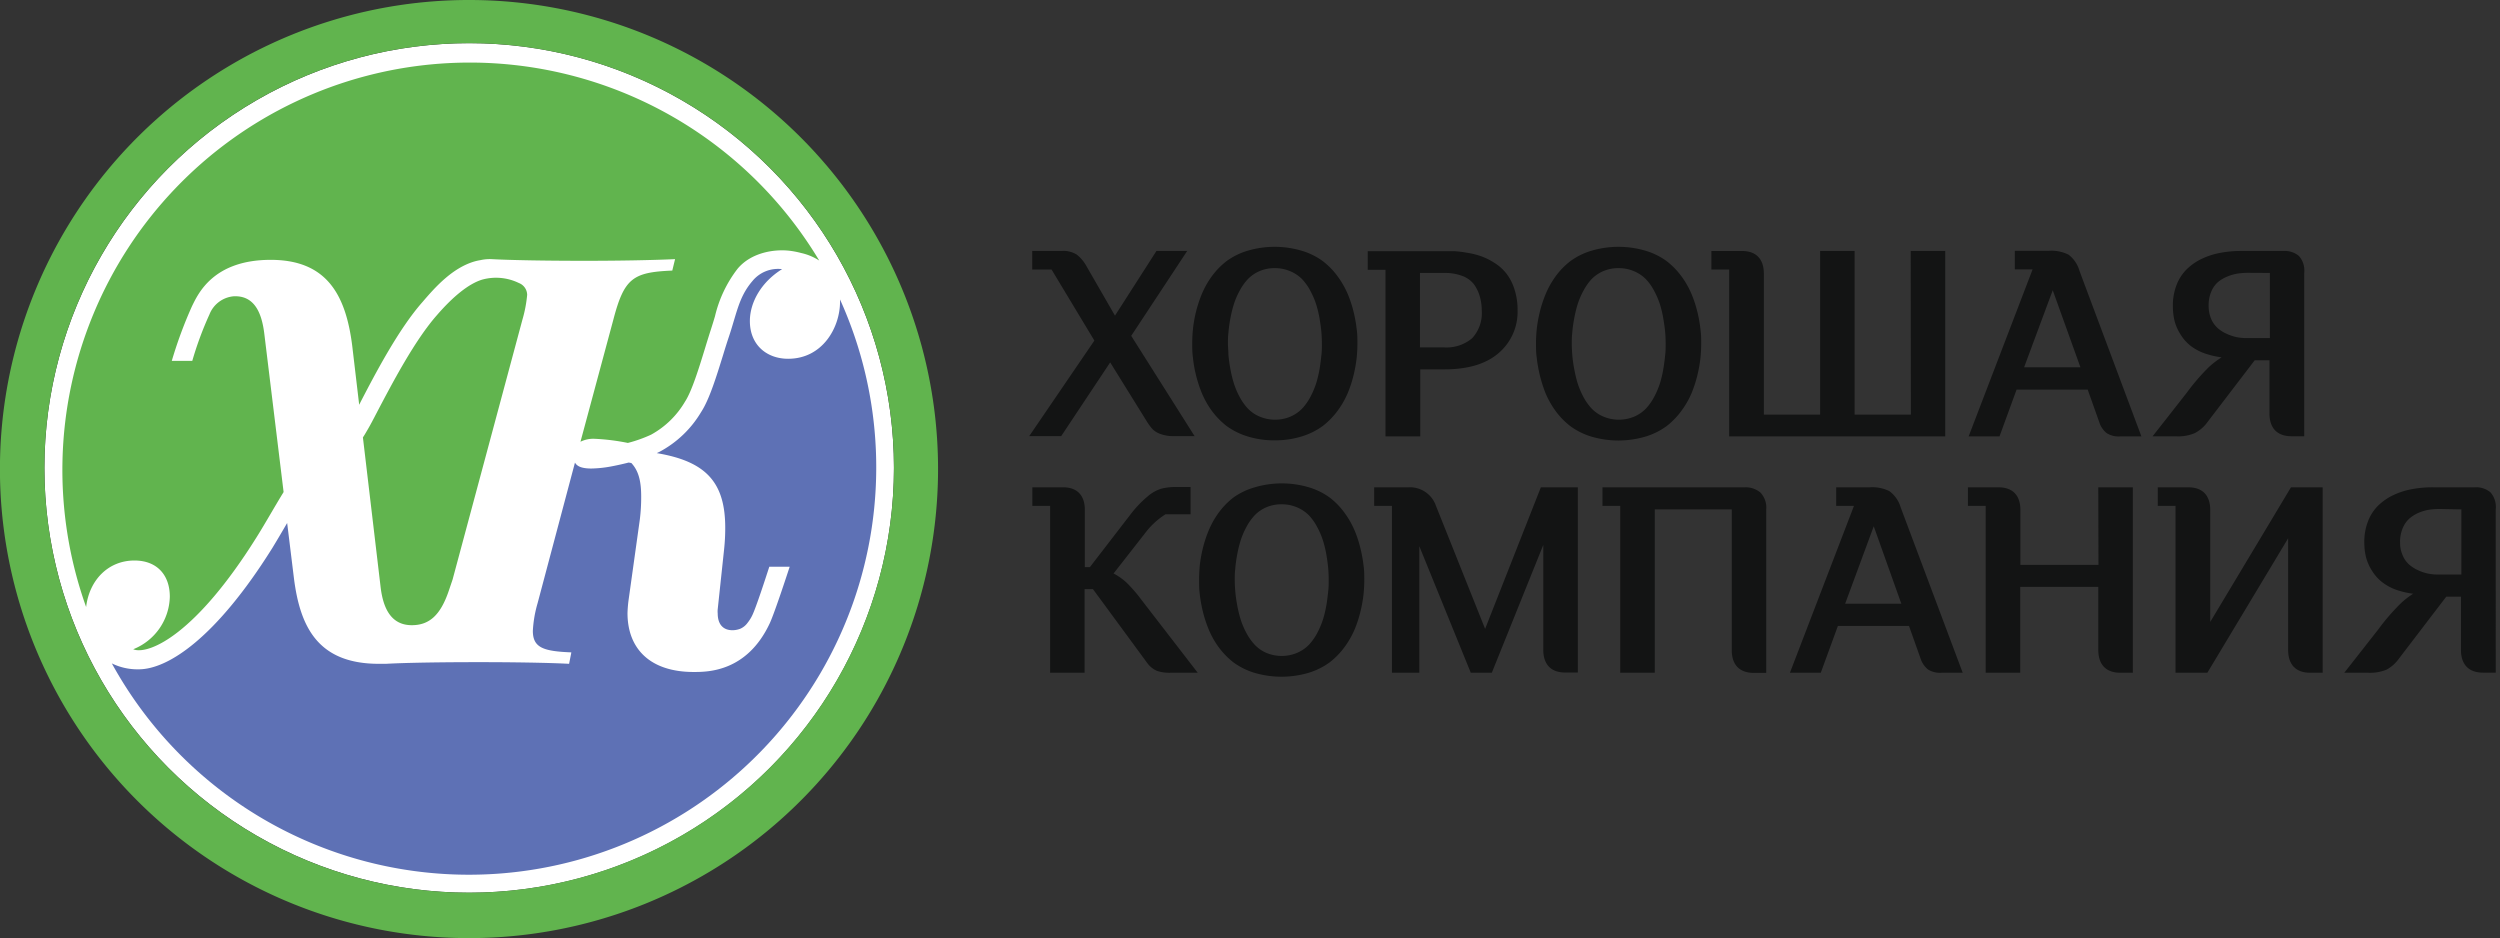 <?xml version="1.0" encoding="UTF-8"?> <svg xmlns="http://www.w3.org/2000/svg" id="Layer_1" data-name="Layer 1" viewBox="0 0 422.07 158.37"><rect x="0" y="0" width="422.07" height="158.37" fill="#333333" stroke="none"/> <defs> <style>.cls-1{fill:#fff;}.cls-2{fill:#5e71b5;}.cls-3{fill:#61b44e;}.cls-4{fill:#131414;}</style> </defs> <circle class="cls-1" cx="79.21" cy="79" r="71.71"></circle> <path class="cls-2" d="M141.82,50.56c0,.13,0,.26,0,.4,0,4.29-2.92,9.61-8.76,9.61-3.63,0-6.46-2.35-6.46-6.36,0-3.24,2-6.65,5.44-8.77a5.57,5.57,0,0,0-5,2c-1.83,2.13-2.4,4.25-3.2,6.89-.23.78-.47,1.59-.76,2.45s-.65,2-1,3.15c-1.09,3.52-2.32,7.53-3.72,9.65a18,18,0,0,1-7,6.69l-.48.23c8.3,1.39,11.56,4.91,11.56,12.6a33.88,33.88,0,0,1-.19,3.63l-1.08,10.13a3.4,3.4,0,0,0,0,.71c0,1.7.8,2.83,2.5,2.83a3.77,3.77,0,0,0,1.31-.25,3,3,0,0,0,1.23-1,6.63,6.63,0,0,0,.82-1.32c.63-1.32,2.19-6.11,2.85-8.15h3.44c-.27.83-2.54,7.78-3.36,9.54-3.85,8.23-10.49,8.23-12.85,8.23-7.3,0-11.17-3.87-11.17-9.95a20.87,20.87,0,0,1,.19-2.26l1.89-13.53a30.42,30.42,0,0,0,.23-3.91c0-2.76-.52-4.4-1.66-5.63l-.45-.08c-1.09.28-2.16.51-3.08.68a19.8,19.8,0,0,1-3.21.33c-2,0-2.52-.56-2.78-1l-6.31,23.74a20.33,20.33,0,0,0-.8,4.67c0,2.87,1.83,3.44,6.5,3.63l-.38,1.93c-3.58-.19-9.57-.28-15.17-.28-6.41,0-12.26.09-15.75.28v0c-.39,0-.79,0-1.2,0-10.27,0-13.3-6.2-14.34-14.48l-1.14-9.29-.12.2c-.81,1.39-1.61,2.75-2.37,4C36.49,107.69,28.36,113,23.42,113a9.82,9.82,0,0,1-4.54-1A68.77,68.77,0,0,0,141.82,50.56Z"></path> <path class="cls-3" d="M28.67,100.73a9.78,9.78,0,0,1-6.18,8.88l.3.1c2.61.61,10.23-2.58,20.49-18.95.75-1.19,1.53-2.52,2.33-3.88s1.51-2.57,2.27-3.81L44.64,56.49c-.45-3.94-1.83-6.6-5.16-6.47a4.84,4.84,0,0,0-4.12,3.07,57.48,57.48,0,0,0-2.9,7.84H29a72.69,72.69,0,0,1,3.42-9.25c1-2,3.52-7.81,13.28-7.81,9.41,0,12.67,5.83,13.76,14.47l1.18,10,.28-.56c2.37-4.56,6.34-12.19,10.4-16.78,2.1-2.45,5-5.75,8.79-6.86a8.58,8.58,0,0,1,1-.22A7.2,7.2,0,0,1,83,43.75c3.3.18,9.34.28,15.75.28,5.6,0,11.26-.1,15.22-.28l-.47,1.93c-6.65.28-8.11,1.27-9.95,8.29L98,74.58a4.82,4.82,0,0,1,2.34-.5,36.09,36.09,0,0,1,5.66.7,22.79,22.79,0,0,0,3.93-1.4,15,15,0,0,0,5.73-5.59c1.14-1.74,2.35-5.67,3.32-8.83.35-1.15.69-2.25,1-3.21s.51-1.61.73-2.36a21,21,0,0,1,3.8-8c2.32-2.8,6.38-3.44,9.2-3a14.13,14.13,0,0,1,1.53.32,9.27,9.27,0,0,1,2.83,1.13l.24.15A68.78,68.78,0,0,0,14.54,102.48c.52-4.48,3.69-7.85,8.16-7.85C26.54,94.63,28.67,97.12,28.67,100.73Z"></path> <path class="cls-3" d="M81.47,47.19c-2.37.69-5.1,3-7.69,6-3.81,4.31-7.66,11.72-10,16.15-.75,1.45-1.35,2.59-1.76,3.27l-.25.43c-.17.29-.34.56-.5.81l3,25.37c.46,3.71,1.9,6.33,5.25,6.33,2.94,0,4.84-1.67,6.24-5.79l.65-1.92L88.19,54A22.05,22.05,0,0,0,89,49.78a2.18,2.18,0,0,0-1.4-2A8.81,8.81,0,0,0,81.47,47.19Z"></path> <path class="cls-3" d="M79.18,0a79.19,79.19,0,1,0,79.19,79.18A79.18,79.18,0,0,0,79.18,0Zm0,150.71A71.71,71.71,0,1,1,150.92,79,71.79,71.79,0,0,1,79.21,150.71Z"></path> <path class="cls-4" d="M200.43,42.37h-5.19l-7,10.92-4.74-8.22A6.52,6.52,0,0,0,181.81,43a4.26,4.26,0,0,0-2.45-.64h-5.09v3.14h3.26l7.23,12-11,16.13h5.4l8.27-12.45,6.28,10.12a8.23,8.23,0,0,0,.92,1.2,3.67,3.67,0,0,0,1.35.79,6.23,6.23,0,0,0,2.23.34h3.47l-10.7-16.93Z"></path> <path class="cls-4" d="M228.55,52.76a19.92,19.92,0,0,0-1-3.09,15,15,0,0,0-1.71-3,12.55,12.55,0,0,0-2.51-2.58,11.59,11.59,0,0,0-3.54-1.75,16.09,16.09,0,0,0-9.19,0,11.65,11.65,0,0,0-3.53,1.75,12.77,12.77,0,0,0-2.5,2.58,14.68,14.68,0,0,0-1.68,3,21.32,21.32,0,0,0-1,3.08,20.93,20.93,0,0,0-.49,2.86c-.08.81-.12,1.61-.12,2.37s0,1.57.12,2.38a20.93,20.93,0,0,0,.49,2.86,21.32,21.32,0,0,0,1,3.11,14.48,14.48,0,0,0,1.68,3,13,13,0,0,0,2.5,2.58,11.77,11.77,0,0,0,3.53,1.76,14.84,14.84,0,0,0,4.59.67,15.06,15.06,0,0,0,4.61-.67,11.89,11.89,0,0,0,3.53-1.76,13.08,13.08,0,0,0,2.51-2.58,14.87,14.87,0,0,0,1.71-3,20.17,20.17,0,0,0,1-3.11,22.8,22.8,0,0,0,.5-2.86c.08-.82.12-1.62.12-2.38s0-1.56-.12-2.37A22.8,22.8,0,0,0,228.55,52.76ZM212.64,70.32A5.9,5.9,0,0,1,210.7,69a9.08,9.08,0,0,1-1.42-2,13.16,13.16,0,0,1-1-2.38,20.94,20.94,0,0,1-.59-2.51,22.75,22.75,0,0,1-.3-2.27c0-.63-.08-1.24-.08-1.8s0-1.19.08-1.83a22,22,0,0,1,.3-2.27,20.44,20.44,0,0,1,.59-2.48,12.71,12.71,0,0,1,1-2.36,9,9,0,0,1,1.42-2,6.05,6.05,0,0,1,1.93-1.32,6.34,6.34,0,0,1,2.57-.51,6.5,6.5,0,0,1,2.61.51,6.15,6.15,0,0,1,2,1.33,8.71,8.71,0,0,1,1.42,2,13.73,13.73,0,0,1,1,2.35,19.36,19.36,0,0,1,.58,2.49c.14.88.24,1.65.29,2.28s.07,1.25.07,1.82,0,1.17-.07,1.8-.15,1.41-.29,2.29a20.77,20.77,0,0,1-.58,2.5,14.25,14.25,0,0,1-1,2.37,9.08,9.08,0,0,1-1.42,2,6.2,6.2,0,0,1-2,1.35A6.71,6.71,0,0,1,212.64,70.32Z"></path> <path class="cls-4" d="M254.35,46.22a7.75,7.75,0,0,0-2-1.81,11,11,0,0,0-2.24-1.13,12.84,12.84,0,0,0-2.39-.6,19,19,0,0,0-2.13-.27c-.55,0-1.15,0-1.79,0H230.91v3.14h3V73.68h5.87V62.36h4.08c4,0,7.05-.93,9.15-2.75a9.15,9.15,0,0,0,3.2-7.22,11.19,11.19,0,0,0-.52-3.53A8.47,8.47,0,0,0,254.35,46.22Zm-4.19,6.17a6.24,6.24,0,0,1-1.63,4.72,6.69,6.69,0,0,1-4.72,1.54h-4.08V46.08h4.08a8.35,8.35,0,0,1,3.08.51,4.43,4.43,0,0,1,1.91,1.35,6.45,6.45,0,0,1,1,2A8.49,8.49,0,0,1,250.16,52.39Z"></path> <path class="cls-4" d="M286.59,52.76a19.94,19.94,0,0,0-1-3.09,14.48,14.48,0,0,0-1.7-3,12.82,12.82,0,0,0-2.51-2.58,11.59,11.59,0,0,0-3.54-1.75,16.09,16.09,0,0,0-9.19,0,11.65,11.65,0,0,0-3.53,1.75,12.51,12.51,0,0,0-2.5,2.58,14.68,14.68,0,0,0-1.68,3,21.32,21.32,0,0,0-1,3.08,22.8,22.8,0,0,0-.5,2.86c-.08.81-.12,1.61-.12,2.37s0,1.57.12,2.38a23.33,23.33,0,0,0,1.48,6,15,15,0,0,0,1.69,3,12.76,12.76,0,0,0,2.5,2.58,11.83,11.83,0,0,0,3.52,1.76,16.13,16.13,0,0,0,9.2,0,11.83,11.83,0,0,0,3.54-1.76,12.76,12.76,0,0,0,2.5-2.58,14.47,14.47,0,0,0,1.72-3,21.32,21.32,0,0,0,1-3.11,22.8,22.8,0,0,0,.5-2.86c.08-.82.12-1.62.12-2.38s0-1.56-.12-2.37A22.8,22.8,0,0,0,286.59,52.76ZM270.67,70.32A6,6,0,0,1,268.74,69a9.08,9.08,0,0,1-1.42-2,14,14,0,0,1-1-2.38,23.06,23.06,0,0,1-.58-2.51,20.14,20.14,0,0,1-.3-2.27c-.05-.63-.08-1.24-.08-1.8s0-1.19.08-1.83a19.57,19.57,0,0,1,.3-2.27,20.44,20.44,0,0,1,.58-2.48,13.49,13.49,0,0,1,1-2.36,9.31,9.31,0,0,1,1.41-2,6.1,6.1,0,0,1,1.94-1.32,6.34,6.34,0,0,1,2.57-.51,6.5,6.5,0,0,1,2.61.51,6.15,6.15,0,0,1,2,1.33,8.71,8.71,0,0,1,1.42,2,13.73,13.73,0,0,1,1,2.35,17.84,17.84,0,0,1,.57,2.49c.15.88.25,1.65.3,2.28s.07,1.25.07,1.82,0,1.17-.07,1.8-.15,1.41-.3,2.29a19,19,0,0,1-.57,2.5,14.25,14.25,0,0,1-1,2.37,9.08,9.08,0,0,1-1.42,2,6.2,6.2,0,0,1-2,1.35A6.74,6.74,0,0,1,270.67,70.32Z"></path> <path class="cls-4" d="M322.61,70h-9.5V42.37h-5.82V70h-9.5V46.19c0-2.46-1.31-3.82-3.69-3.82h-5.17v3.14h3V73.68h36.48V42.37h-5.83Z"></path> <path class="cls-4" d="M349.23,43a6.44,6.44,0,0,0-3.32-.66h-5.75v3.14h3L332.36,73.68h5.21l2.89-7.91h12l1.94,5.46a3.88,3.88,0,0,0,1.26,1.89,3.78,3.78,0,0,0,2.27.56h3.6L351.09,45.77A5.23,5.23,0,0,0,349.23,43Zm2,19h-9.5L346.56,49Z"></path> <path class="cls-4" d="M388.12,43.21a3.75,3.75,0,0,0-2.64-.84h-7.1a18.65,18.65,0,0,0-3.49.31,12.81,12.81,0,0,0-3.14,1,9.48,9.48,0,0,0-2.56,1.77,7.57,7.57,0,0,0-1.73,2.67,9.58,9.58,0,0,0-.62,3.51,10.9,10.9,0,0,0,.27,2.48,7.77,7.77,0,0,0,1,2.31,7.18,7.18,0,0,0,1.77,2,8.77,8.77,0,0,0,2.79,1.39,13.69,13.69,0,0,0,2.4.52A14.7,14.7,0,0,0,372.89,62a36.3,36.3,0,0,0-3.73,4.34l-5.75,7.33h4.07a7.28,7.28,0,0,0,3-.52,6.05,6.05,0,0,0,2.18-1.86l8-10.47h2.49v9c0,2.47,1.32,3.83,3.72,3.83h2.15V46.06A3.69,3.69,0,0,0,388.12,43.21Zm-4.9,2.87v11h-3.93a8.69,8.69,0,0,1-1.68-.16,7.93,7.93,0,0,1-1.72-.58,5.9,5.9,0,0,1-1.54-1,4.47,4.47,0,0,1-1.06-1.54,5.57,5.57,0,0,1-.41-2.18,5.92,5.92,0,0,1,.46-2.43,4.37,4.37,0,0,1,1.14-1.59,6.15,6.15,0,0,1,1.65-.95,7.73,7.73,0,0,1,1.75-.48,13,13,0,0,1,1.66-.11Z"></path> <path class="cls-4" d="M190.19,98.36A10.1,10.1,0,0,0,188,96.82l5.47-7a13,13,0,0,1,3.31-3H201v-4.6h-2.35a9.85,9.85,0,0,0-2.61.29,6.53,6.53,0,0,0-2.23,1.25A18.74,18.74,0,0,0,191,86.67L184,95.75h-.85V86.07c0-2.45-1.31-3.8-3.68-3.8h-5.18v3.14h3v28.17h5.82V99.46h1.41l9.12,12.41a4,4,0,0,0,1.71,1.4,6.64,6.64,0,0,0,2.26.31h4.6l-9.44-12.23A24.43,24.43,0,0,0,190.19,98.36Z"></path> <path class="cls-4" d="M229.7,92.66a19.92,19.92,0,0,0-1-3.09,15,15,0,0,0-1.71-3A12.55,12.55,0,0,0,224.49,84,11.59,11.59,0,0,0,221,82.28a16.09,16.09,0,0,0-9.19,0A11.65,11.65,0,0,0,208.23,84a12.77,12.77,0,0,0-2.5,2.58,14.68,14.68,0,0,0-1.68,3,20.93,20.93,0,0,0-1,3.08,22.8,22.8,0,0,0-.5,2.86c-.07.81-.11,1.61-.11,2.37s0,1.57.11,2.38a22.8,22.8,0,0,0,.5,2.86,21.32,21.32,0,0,0,1,3.11,14.48,14.48,0,0,0,1.68,3,13,13,0,0,0,2.5,2.58,11.83,11.83,0,0,0,3.52,1.76,16.16,16.16,0,0,0,9.21,0,11.89,11.89,0,0,0,3.53-1.76,13.08,13.08,0,0,0,2.51-2.58,14.87,14.87,0,0,0,1.71-3,20.17,20.17,0,0,0,1-3.11,22.8,22.8,0,0,0,.5-2.86c.08-.82.12-1.62.12-2.38s0-1.56-.12-2.37A22.8,22.8,0,0,0,229.7,92.66Zm-15.91,17.56a5.9,5.9,0,0,1-1.94-1.35,9.08,9.08,0,0,1-1.42-2,13.16,13.16,0,0,1-1-2.38,20.94,20.94,0,0,1-.59-2.51,22.75,22.75,0,0,1-.3-2.27c-.05-.63-.08-1.24-.08-1.8s0-1.19.08-1.83a22,22,0,0,1,.3-2.27,20.44,20.44,0,0,1,.59-2.48,12.71,12.71,0,0,1,1-2.36,9,9,0,0,1,1.42-2,6.05,6.05,0,0,1,1.93-1.32,6.34,6.34,0,0,1,2.57-.51,6.5,6.5,0,0,1,2.61.51,6.15,6.15,0,0,1,2,1.33,8.71,8.71,0,0,1,1.42,2,13.73,13.73,0,0,1,1,2.35,19.36,19.36,0,0,1,.58,2.49c.14.88.24,1.65.29,2.28s.07,1.25.07,1.82,0,1.17-.07,1.8-.15,1.41-.29,2.29a20.77,20.77,0,0,1-.58,2.5,14.25,14.25,0,0,1-1,2.37,9.08,9.08,0,0,1-1.42,2,6.2,6.2,0,0,1-2,1.35A6.71,6.71,0,0,1,213.79,110.22Z"></path> <path class="cls-4" d="M250.73,106.17l-8.3-20.77a4.64,4.64,0,0,0-4.6-3.13H232v3.14h3v28.17h4.62V92.21l8.69,21.37h3.55L260.55,92v17.7c0,2.48,1.31,3.84,3.68,3.84h2.15V82.27h-6.24Z"></path> <path class="cls-4" d="M294.6,82.27H270.54v3.14h3v28.17h5.83V86h13v23.76c0,2.48,1.31,3.84,3.7,3.84h2.12V86a3.65,3.65,0,0,0-1-2.86A3.91,3.91,0,0,0,294.6,82.27Z"></path> <path class="cls-4" d="M319,82.93a6.44,6.44,0,0,0-3.32-.66H310v3.14h3l-10.81,28.17h5.21l2.89-7.91h12l1.94,5.46a4,4,0,0,0,1.26,1.89,3.78,3.78,0,0,0,2.27.56h3.6L320.89,85.67A5.23,5.23,0,0,0,319,82.93Zm2,19h-9.49l4.83-13.08Z"></path> <path class="cls-4" d="M354.28,95.37H341.1V86.08c0-2.45-1.31-3.81-3.69-3.81h-5.17v3.14h3v28.17h5.83V99.08h13.18v10.66c0,2.48,1.32,3.84,3.71,3.84h2.12V82.27h-5.83Z"></path> <path class="cls-4" d="M373.15,105V86.08c0-2.45-1.31-3.81-3.69-3.81h-5.17v3.14h3v28.17h5.37l13.64-22.7v18.86c0,2.48,1.32,3.84,3.71,3.84h2.12V82.27h-5.35Z"></path> <path class="cls-4" d="M420.45,83.11a3.79,3.79,0,0,0-2.64-.84H410.7a18.47,18.47,0,0,0-3.48.31,12.67,12.67,0,0,0-3.14,1,9.53,9.53,0,0,0-2.57,1.77A7.46,7.46,0,0,0,399.79,88a9.47,9.47,0,0,0-.63,3.52,10.9,10.9,0,0,0,.27,2.48,8,8,0,0,0,1,2.31,7.22,7.22,0,0,0,1.78,2A8.6,8.6,0,0,0,405,99.72a13.81,13.81,0,0,0,2.41.52,14.18,14.18,0,0,0-2.14,1.67,36.21,36.21,0,0,0-3.74,4.34l-5.75,7.33h4.08a7.31,7.31,0,0,0,3.05-.52A6.11,6.11,0,0,0,405,111.2l8-10.47h2.48v9c0,2.47,1.32,3.83,3.72,3.83h2.15V86A3.73,3.73,0,0,0,420.45,83.11ZM415.55,86V97h-3.94a8.76,8.76,0,0,1-1.68-.16,7.93,7.93,0,0,1-1.72-.58,6.07,6.07,0,0,1-1.54-1,4.32,4.32,0,0,1-1.05-1.54,5.4,5.4,0,0,1-.42-2.18,5.92,5.92,0,0,1,.47-2.43,4.48,4.48,0,0,1,1.13-1.59,6.31,6.31,0,0,1,1.65-1,7.94,7.94,0,0,1,1.76-.48,12.74,12.74,0,0,1,1.66-.11Z"></path> </svg> 